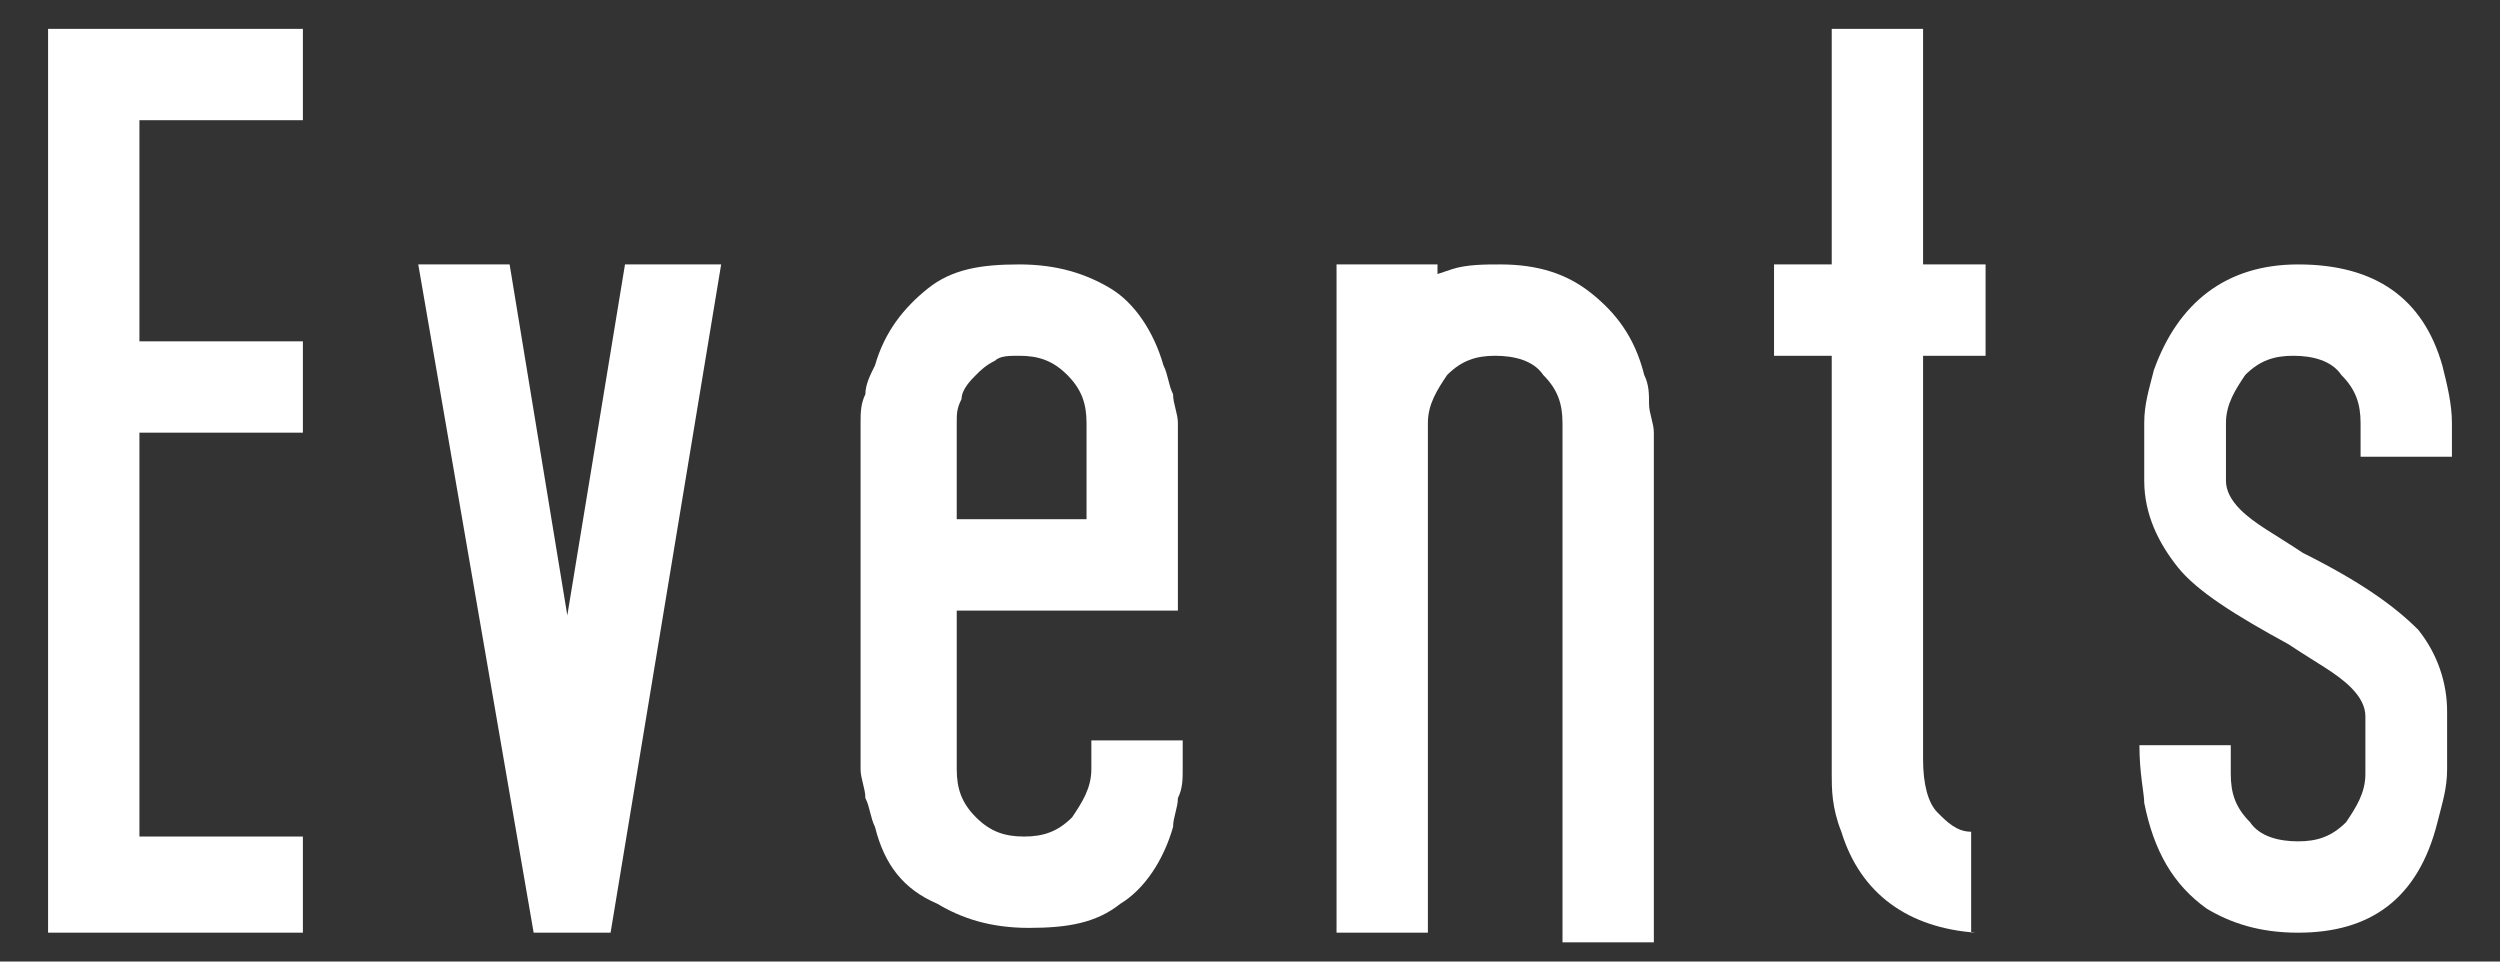 <?xml version="1.0" encoding="utf-8"?>
<!-- Generator: Adobe Illustrator 25.3.1, SVG Export Plug-In . SVG Version: 6.00 Build 0)  -->
<svg version="1.1" id="レイヤー_1" xmlns="http://www.w3.org/2000/svg" xmlns:xlink="http://www.w3.org/1999/xlink" x="0px"
	 y="0px" viewBox="0 0 52 20" style="enable-background:new 0 0 52 20;" xml:space="preserve">
<rect x="0" y="0" width="52" height="20" fill="#333333" stroke="none"/>
<style type="text/css">
	.st0{fill:#FFFFFF;}
</style>
<g>
	<g>
		<path class="st0" d="M6.3,19.4H1V0.6h5.3v1.9H2.9v4.6h3.4V9H2.9v8.4h3.4V19.4z"/>
		<path class="st0" d="M12.7,19.4h-1.6L8.7,5.5h1.9l1.2,7.3l1.2-7.3H15L12.7,19.4z"/>
		<path class="st0" d="M18.2,17.2c-0.1-0.2-0.1-0.4-0.2-0.6c0-0.2-0.1-0.4-0.1-0.6V8.8c0-0.2,0-0.4,0.1-0.6c0-0.2,0.1-0.4,0.2-0.6
			c0.2-0.7,0.6-1.2,1.1-1.6c0.5-0.4,1.1-0.5,1.9-0.5c0.8,0,1.4,0.2,1.9,0.5c0.5,0.3,0.9,0.9,1.1,1.6c0.1,0.2,0.1,0.4,0.2,0.6
			c0,0.2,0.1,0.4,0.1,0.6v3.9h-4.6v3.3c0,0.4,0.1,0.7,0.4,1s0.6,0.4,1,0.4s0.7-0.1,1-0.4c0.2-0.3,0.4-0.6,0.4-1v-0.6h1.9v0.6
			c0,0.2,0,0.4-0.1,0.6c0,0.2-0.1,0.4-0.1,0.6c-0.2,0.7-0.6,1.3-1.1,1.6c-0.5,0.4-1.1,0.5-1.9,0.5c-0.8,0-1.4-0.2-1.9-0.5
			C18.8,18.5,18.4,18,18.2,17.2z M22.6,10.8v-2c0-0.4-0.1-0.7-0.4-1c-0.3-0.3-0.6-0.4-1-0.4c-0.2,0-0.4,0-0.5,0.1
			c-0.2,0.1-0.3,0.2-0.4,0.3S20,8.1,20,8.3c-0.1,0.2-0.1,0.3-0.1,0.5v2H22.6z"/>
		<path class="st0" d="M29.9,5.5v0.2l0.3-0.1c0.3-0.1,0.7-0.1,1-0.1c0.8,0,1.4,0.2,1.9,0.6c0.5,0.4,0.9,0.9,1.1,1.7
			c0.1,0.2,0.1,0.4,0.1,0.6c0,0.2,0.1,0.4,0.1,0.6v10.6h-1.9V8.8c0-0.4-0.1-0.7-0.4-1c-0.2-0.3-0.6-0.4-1-0.4s-0.7,0.1-1,0.4
			c-0.2,0.3-0.4,0.6-0.4,1v10.6h-1.9V5.5H29.9z"/>
		<path class="st0" d="M41.1,19.4c-1.4-0.1-2.4-0.8-2.8-2.1c-0.2-0.5-0.2-0.9-0.2-1.2V7.4h-1.2V5.5h1.2V0.6H40v4.9h1.3v1.9H40l0,8.4
			c0,0.5,0.1,0.9,0.3,1.1c0.2,0.2,0.4,0.4,0.7,0.4V19.4z"/>
		<path class="st0" d="M47.8,19.4c-0.8,0-1.4-0.2-1.9-0.5c-0.7-0.5-1.1-1.2-1.3-2.2c0-0.2-0.1-0.6-0.1-1.2h1.9v0.6
			c0,0.4,0.1,0.7,0.4,1c0.2,0.3,0.6,0.4,1,0.4c0.4,0,0.7-0.1,1-0.4c0.2-0.3,0.4-0.6,0.4-1v-1.2c0-0.2-0.1-0.4-0.3-0.6
			c-0.3-0.3-0.7-0.5-1.3-0.9c-1.1-0.6-1.9-1.1-2.3-1.6c-0.4-0.5-0.7-1.1-0.7-1.8V8.8c0-0.4,0.1-0.7,0.2-1.1c0.5-1.4,1.5-2.2,3-2.2
			c1.6,0,2.6,0.7,3,2.1C50.9,8,51,8.4,51,8.8v0.7h-1.9V8.8c0-0.4-0.1-0.7-0.4-1c-0.2-0.3-0.6-0.4-1-0.4s-0.7,0.1-1,0.4
			c-0.2,0.3-0.4,0.6-0.4,1l0,1.2c0,0.2,0.1,0.4,0.3,0.6c0.3,0.3,0.7,0.5,1.3,0.9c1.2,0.6,1.9,1.1,2.4,1.6c0.4,0.5,0.6,1.1,0.6,1.7
			v1.2c0,0.4-0.1,0.7-0.2,1.1C50.3,18.7,49.3,19.4,47.8,19.4z"/>
	</g>
</g>
</svg>
